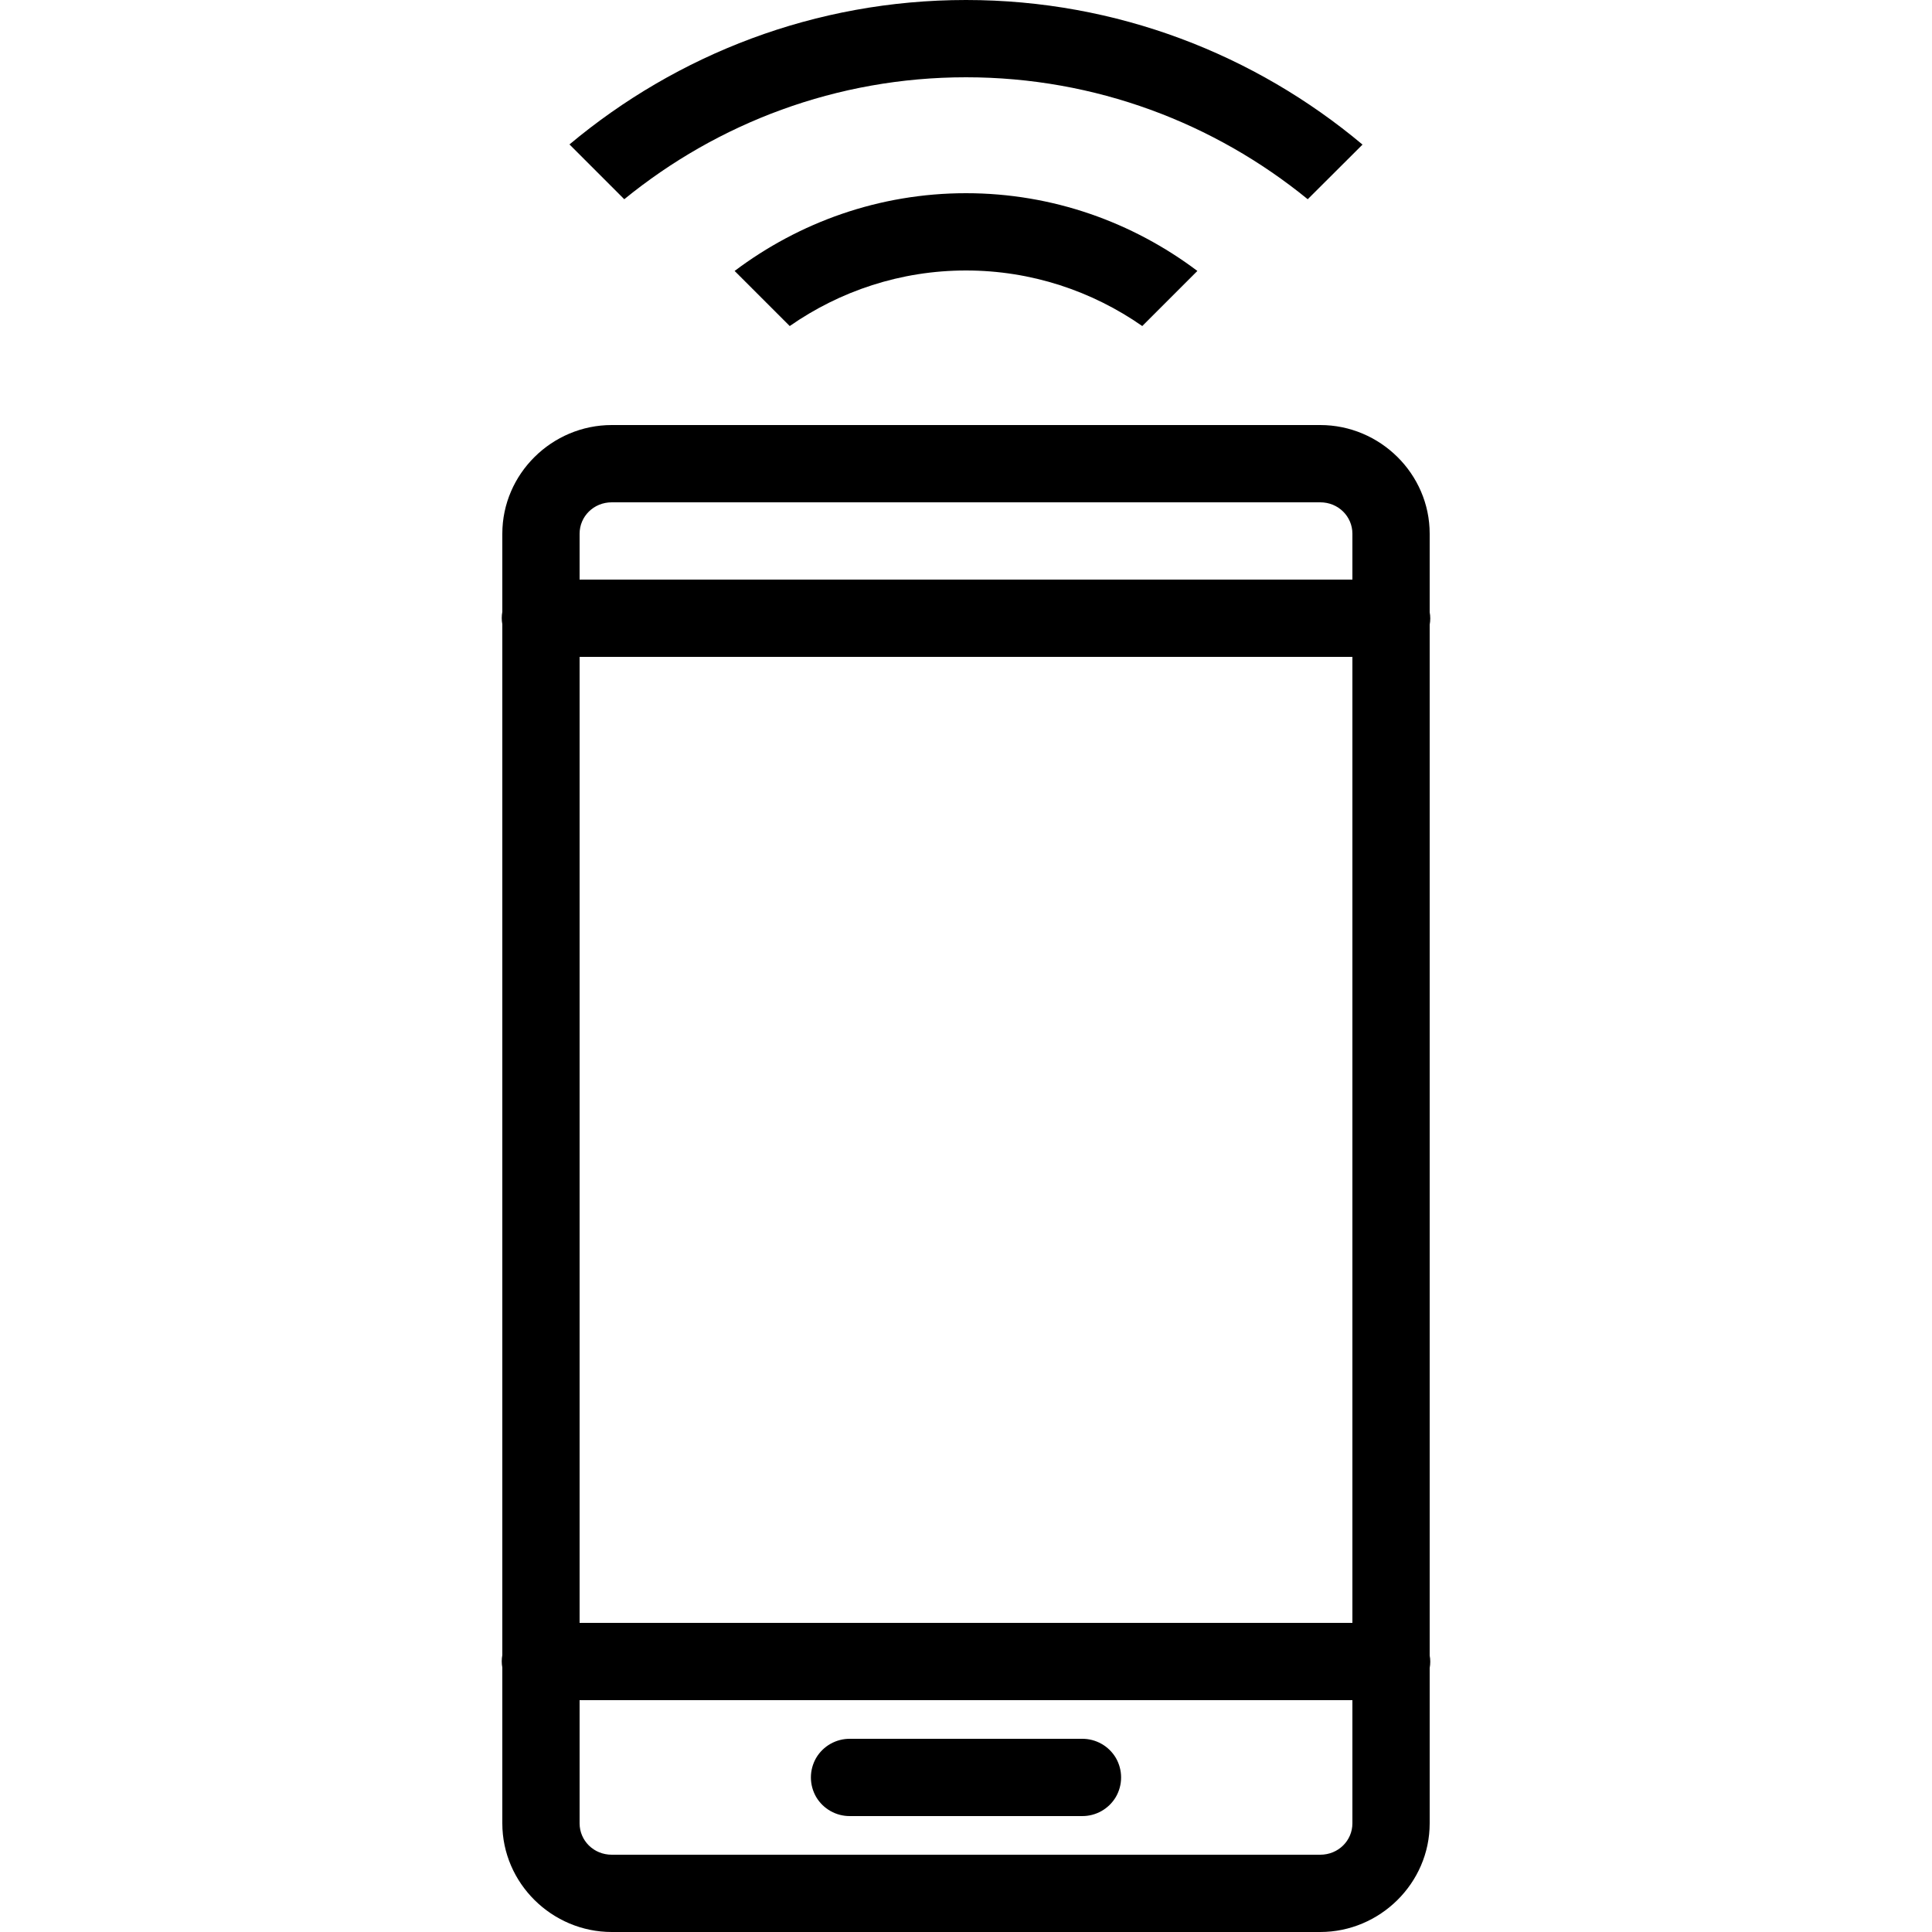 <svg fill="#000000" xmlns="http://www.w3.org/2000/svg" viewBox="0 0 50 50" width="500px" height="500px"><path d="M 25 0 C 21.098 0 17.52 1.41 14.738 3.738 L 16.156 5.156 C 18.57 3.188 21.648 2 25 2 C 28.352 2 31.43 3.188 33.844 5.156 L 35.262 3.742 C 32.48 1.41 28.902 0 25 0 Z M 25 5 C 22.754 5 20.684 5.754 19.012 7.012 L 20.438 8.438 C 21.734 7.535 23.305 7 25 7 C 26.695 7 28.266 7.535 29.562 8.438 L 30.988 7.012 C 29.316 5.754 27.246 5 25 5 Z M 15.832 11 C 14.285 11 13 12.262 13 13.812 L 13 15.832 C 12.98 15.941 12.98 16.051 13 16.156 L 13 42.832 C 12.98 42.941 12.98 43.051 13 43.156 L 13 47.188 C 13 48.738 14.285 50 15.832 50 L 34.168 50 C 35.711 50 37 48.738 37 47.188 L 37 43.168 C 37.02 43.059 37.02 42.949 37 42.844 L 37 16.168 C 37.02 16.059 37.02 15.949 37 15.844 L 37 13.812 C 37 12.262 35.715 11 34.168 11 Z M 15.832 13 L 34.168 13 C 34.637 13 35 13.367 35 13.812 L 35 15 L 15 15 L 15 13.812 C 15 13.367 15.363 13 15.832 13 Z M 15 17 L 35 17 L 35 42 L 15 42 Z M 15 44 L 35 44 L 35 47.188 C 35 47.633 34.637 48 34.168 48 L 15.832 48 C 15.363 48 15 47.633 15 47.188 Z M 22 45 C 21.641 44.996 21.305 45.184 21.121 45.496 C 20.941 45.809 20.941 46.191 21.121 46.504 C 21.305 46.816 21.641 47.004 22 47 L 28 47 C 28.359 47.004 28.695 46.816 28.879 46.504 C 29.059 46.191 29.059 45.809 28.879 45.496 C 28.695 45.184 28.359 44.996 28 45 Z"/></svg>